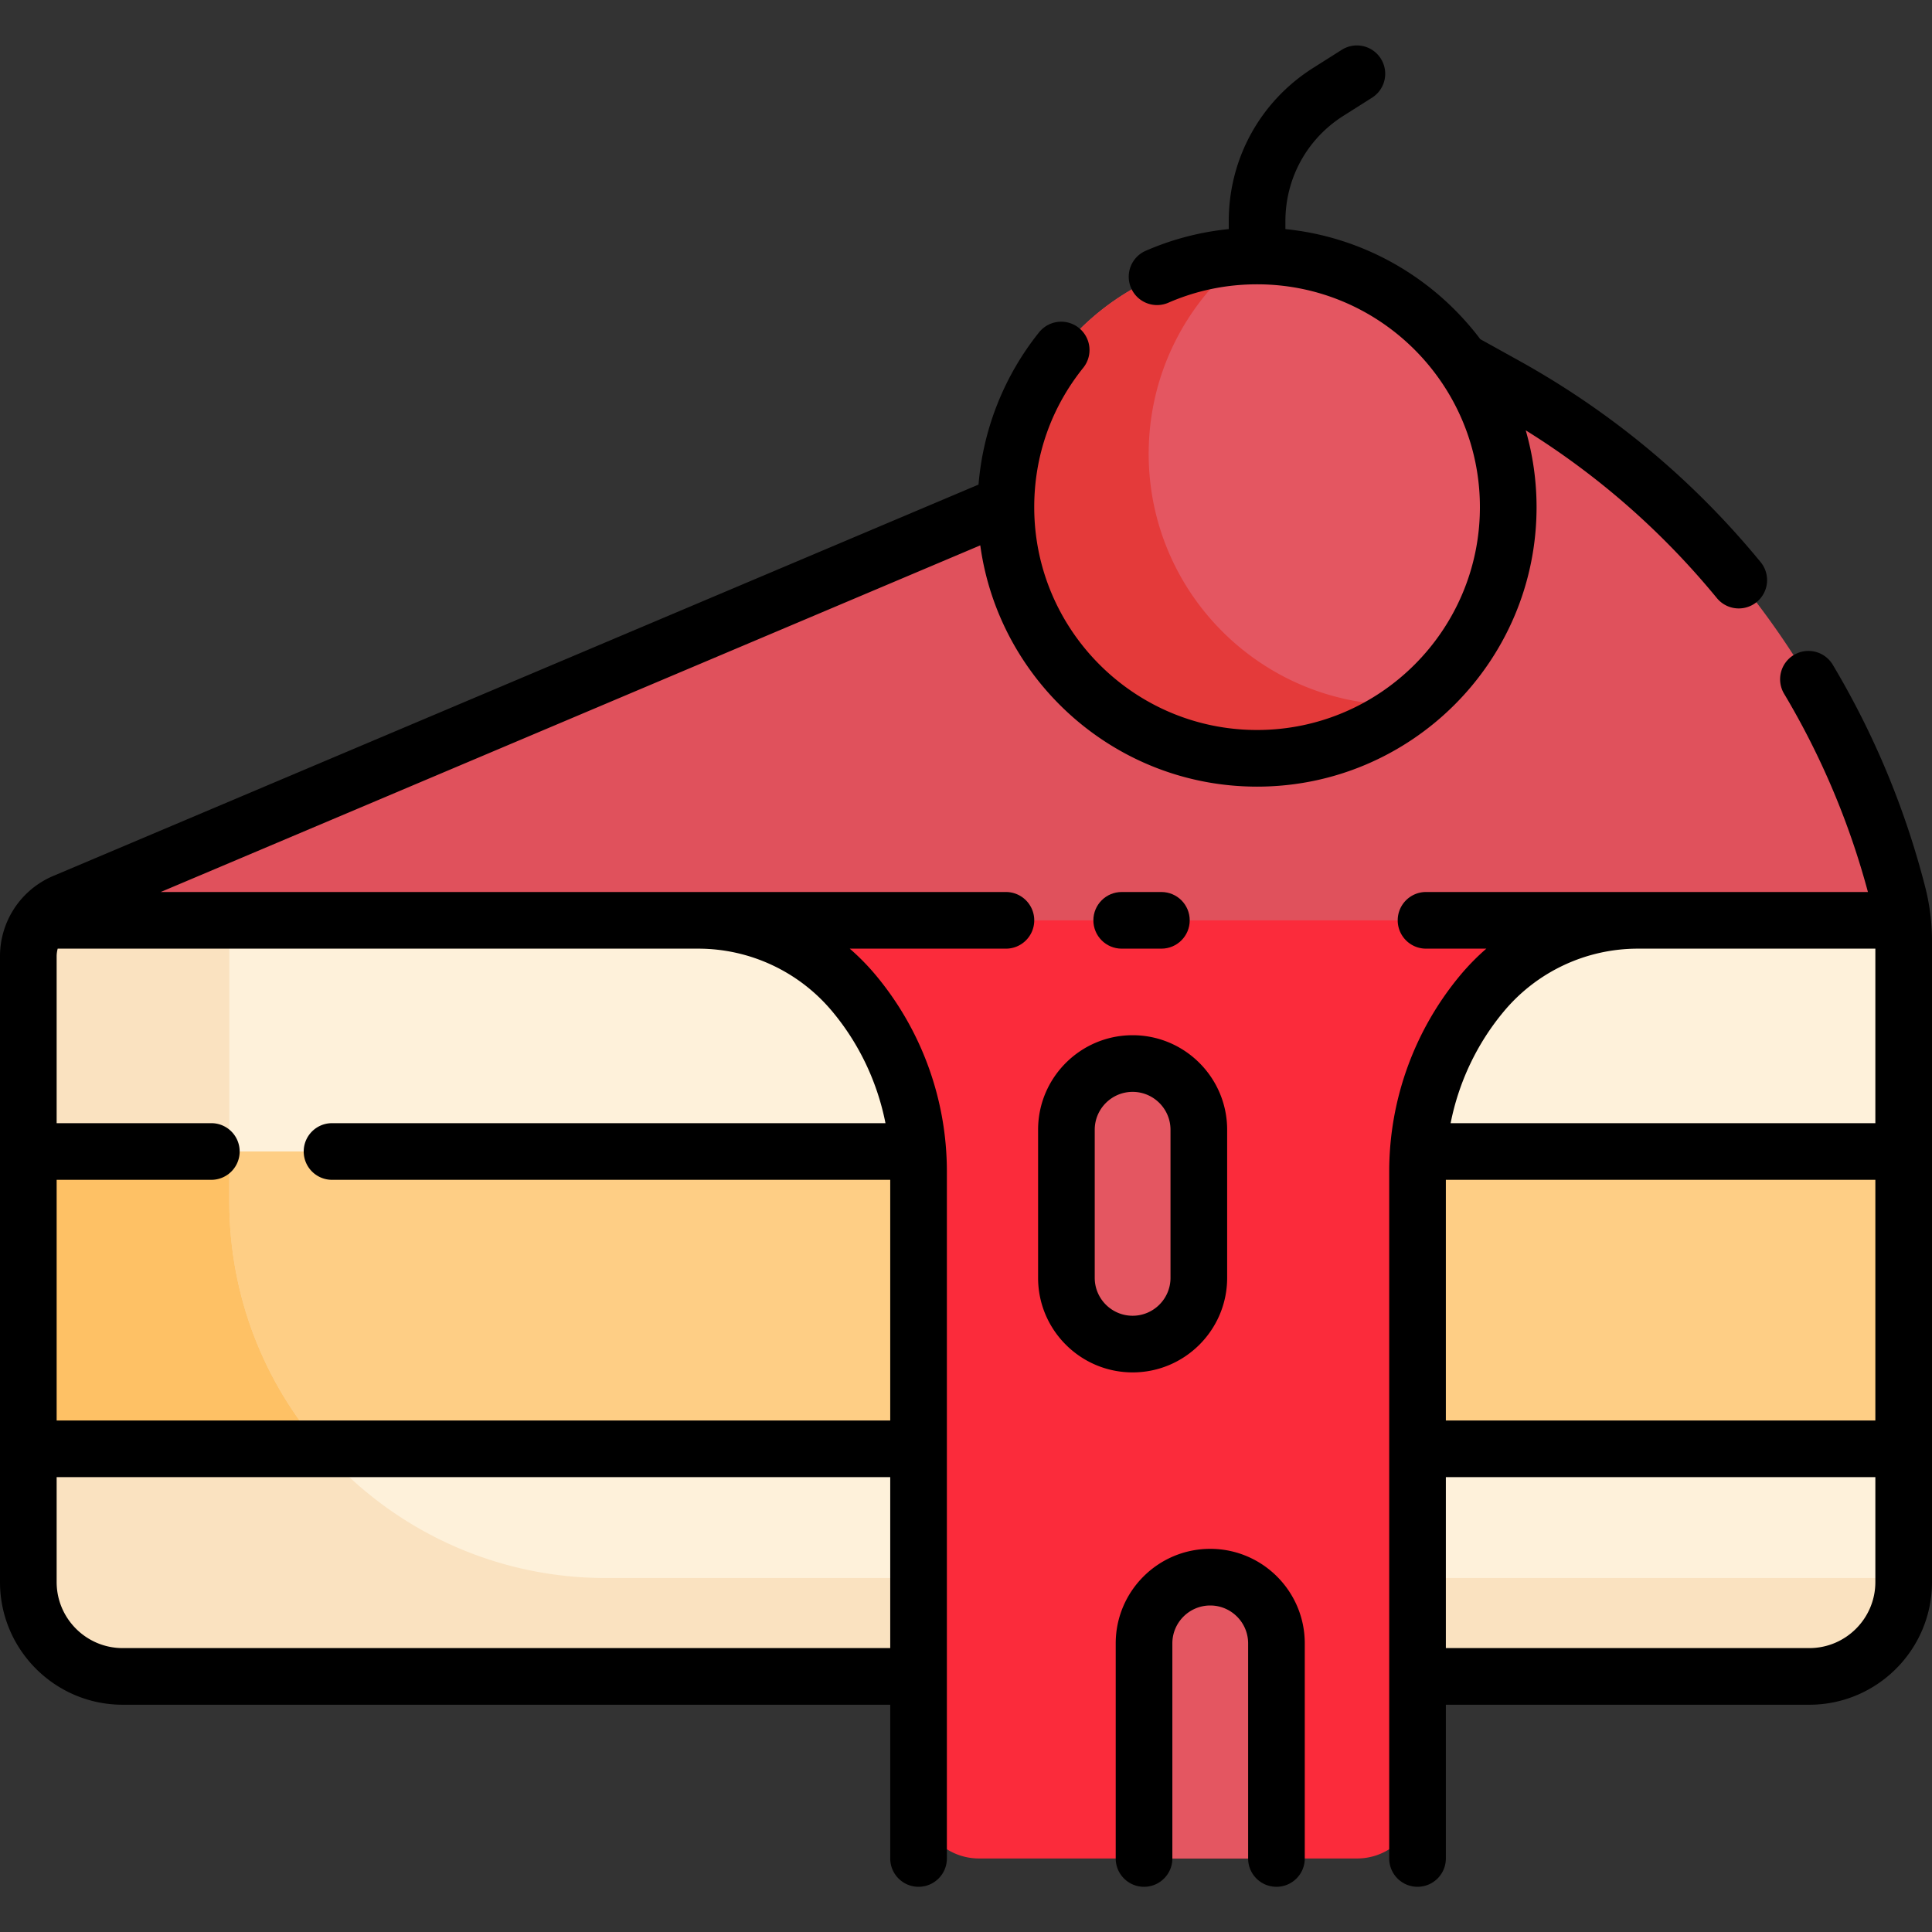 <?xml version="1.0" encoding="UTF-8"?>
<svg xmlns="http://www.w3.org/2000/svg" xmlns:xlink="http://www.w3.org/1999/xlink" version="1.1" width="512" height="512" x="0" y="0" viewBox="0 0 511.615 511.615" style="enable-background:new 0 0 512 512" xml:space="preserve" class="">
  <rect x="0" y="0" width="511.615" height="511.615" fill="#333333" stroke="none"/>
  <g>
    <path fill="#FEF1DA" d="m447.303 205.138-189.156-9.575-247.394 48.154a15.603 15.603 0 0 0-3.246 9.531v165.7c0 13.8 11.18 24.99 24.98 24.99h446.64c13.8 0 24.99-11.19 24.99-24.99v-169.78c0-1.824-.118-3.644-.317-5.455z" opacity="1" data-original="#fef1da" class=""></path>
    <path fill="#FECE85" d="M503.814 304.924H50.539v78.741l453.578.008v-78.757z" opacity="1" data-original="#fece85" class=""></path>
    <path fill="#FAE2C0" d="M160.449 417.879c-55.078 0-99.727-44.649-99.727-99.727v-90.963c0-2.683.691-5.252 1.929-7.508a283454.899 283454.899 0 0 0-45.627 19.183 15.624 15.624 0 0 0-9.52 14.38v165.7c0 13.801 11.188 24.99 24.99 24.99h446.63c13.802 0 24.99-11.188 24.99-24.99v-1.065z" opacity="1" data-original="#fae2c0" class=""></path>
    <path fill="#FEC165" d="M85.26 383.664c-15.281-17.523-24.539-40.436-24.539-65.512v-13.229H7.504v78.74H85.26z" opacity="1" data-original="#fec165" class=""></path>
    <path fill="#FB2B3B" d="m188.151 220.218-2.63 18.631a4.487 4.487 0 0 0 4.221 5.108 53.821 53.821 0 0 1 17.923 4.837c7.06 3.3 13.41 8.14 18.52 14.28a73.543 73.543 0 0 1 17.06 47.09v165.967c0 8.844 7.169 16.013 16.013 16.013h100.114c8.844 0 16.013-7.169 16.013-16.013V310.164a73.51 73.51 0 0 1 7.007-31.33c4.365-9.268 11.94-16.644 21.218-20.988l29.231-13.686a4.493 4.493 0 0 0 1.609-1.271l11.868-14.924c2.315-2.911.285-7.213-3.434-7.278l-250.213-4.329a4.488 4.488 0 0 0-4.52 3.86z" opacity="1" data-original="#f37c7c" class=""></path>
    <path fill="#E45661" d="M299.93 355.925c-9.683 0-17.533-7.85-17.533-17.533V299.17c0-9.683 7.85-17.533 17.533-17.533 9.683 0 17.533 7.85 17.533 17.533v39.222c0 9.684-7.85 17.533-17.533 17.533zM338.018 492.143v-56.959c0-9.683-7.85-17.533-17.533-17.533-9.683 0-17.533 7.85-17.533 17.533v56.959z" opacity="1" data-original="#ee6161" class=""></path>
    <path fill="#E0515C" d="M503.804 243.714H10.744c1.61-2.09 3.75-3.77 6.28-4.85 0 0 249.35-104.87 249.35-104.56v-.31l109.912-44.987 22.408 13.107a214.751 214.751 0 0 1 103.87 134.71c.58 2.27 1 4.57 1.24 6.89z" opacity="1" data-original="#f79595" class=""></path>
    <circle cx="332.889" cy="134.3" r="66.51" fill="#E45661" opacity="1" data-original="#ee6161" class=""></circle>
    <path fill="#E43A3A" d="M370.693 186.683c-36.732 0-66.51-29.777-66.51-66.51 0-21.231 9.96-40.124 25.449-52.301-35.22 1.699-63.254 30.788-63.254 66.428 0 36.732 29.778 66.51 66.51 66.51 15.501 0 29.752-5.318 41.061-14.209a67.607 67.607 0 0 1-3.256.082z" opacity="1" data-original="#e94444" class=""></path>
    <path d="M509.833 234.966a222.077 222.077 0 0 0-24.501-58.935 7.499 7.499 0 0 0-10.283-2.598 7.499 7.499 0 0 0-2.598 10.283 207.127 207.127 0 0 1 22.196 52.497H377.63c-4.143 0-7.5 3.357-7.5 7.5s3.357 7.5 7.5 7.5h15.971a61.624 61.624 0 0 0-6.92 7.055 81.184 81.184 0 0 0-18.802 51.9v181.974c0 4.143 3.357 7.5 7.5 7.5s7.5-3.357 7.5-7.5v-40.71h96.248c17.914 0 32.488-14.574 32.488-32.488V249.169c0-4.788-.599-9.566-1.782-14.203zm-126.954 77.462h113.736v63.735H382.879zm15.321-44.553a46.22 46.22 0 0 1 35.589-16.661h62.826v46.214H384.141c2.131-10.808 6.933-21.007 14.059-29.553zm80.927 168.558h-96.248v-45.27h113.736v27.781c0 9.644-7.844 17.489-17.488 17.489zM324.963 338.393V299.17c0-13.803-11.229-25.032-25.033-25.032-13.803 0-25.032 11.229-25.032 25.032v39.223c0 13.803 11.229 25.032 25.032 25.032s25.033-11.229 25.033-25.032zm-35.066 0V299.17c0-5.532 4.5-10.032 10.032-10.032s10.033 4.5 10.033 10.032v39.223c0 5.532-4.501 10.032-10.033 10.032s-10.032-4.5-10.032-10.032zM320.485 410.151c-13.803 0-25.032 11.229-25.032 25.032v56.96c0 4.143 3.357 7.5 7.5 7.5s7.5-3.357 7.5-7.5v-56.96c0-5.532 4.5-10.032 10.032-10.032s10.033 4.5 10.033 10.032v56.96c0 4.143 3.357 7.5 7.5 7.5s7.5-3.357 7.5-7.5v-56.96c.001-13.803-11.229-25.032-25.033-25.032z" fill="#000000" opacity="1" data-original="#000000" class=""></path>
    <path d="M266.379 236.214H42.552l217.035-91.797c4.951 36.038 35.925 63.893 73.302 63.893 40.81 0 74.01-33.2 74.01-74.01a73.738 73.738 0 0 0-2.866-20.342c19.189 11.94 36.184 26.845 50.614 44.421a7.483 7.483 0 0 0 5.801 2.741 7.501 7.501 0 0 0 5.793-12.259c-17.848-21.74-39.35-39.676-63.91-53.309l-10.335-5.736c-12.101-16.039-30.564-27.021-51.607-29.148v-2.105c0-11.379 5.74-21.805 15.354-27.891l7.683-4.861a7.501 7.501 0 0 0-8.022-12.675l-7.683 4.862c-13.984 8.851-22.333 24.015-22.333 40.564v2.104a73.366 73.366 0 0 0-21.976 5.741c-3.799 1.651-5.539 6.069-3.888 9.868s6.068 5.54 9.868 3.888c7.438-3.234 15.344-4.874 23.495-4.874 32.538 0 59.01 26.472 59.01 59.01s-26.472 59.01-59.01 59.01c-32.539 0-59.011-26.472-59.011-59.01 0-13.555 4.481-26.308 12.961-36.88a7.5 7.5 0 1 0-11.701-9.385c-9.235 11.515-14.811 25.634-16.01 40.29L14.106 231.959A23.068 23.068 0 0 0 0 253.242v165.702c0 17.914 14.574 32.488 32.488 32.488h203.255v40.71c0 4.143 3.357 7.5 7.5 7.5s7.5-3.357 7.5-7.5V310.169a81.184 81.184 0 0 0-18.801-51.9 61.705 61.705 0 0 0-6.92-7.055h41.357c4.143 0 7.5-3.357 7.5-7.5s-3.358-7.5-7.5-7.5zM32.488 436.433c-9.644 0-17.488-7.846-17.488-17.488v-27.781h220.743v45.27H32.488zm187.935-168.557c7.125 8.544 11.927 18.744 14.059 29.552H87.926c-4.143 0-7.5 3.357-7.5 7.5s3.357 7.5 7.5 7.5h147.817v63.735H15v-63.735h40.964c4.143 0 7.5-3.357 7.5-7.5s-3.357-7.5-7.5-7.5H15v-44.186c0-.697.106-1.374.275-2.028h169.558a46.22 46.22 0 0 1 35.59 16.662z" fill="#000000" opacity="1" data-original="#000000" class=""></path>
    <path d="M297.038 236.214c-4.143 0-7.5 3.357-7.5 7.5s3.357 7.5 7.5 7.5h10.513c4.143 0 7.5-3.357 7.5-7.5s-3.357-7.5-7.5-7.5z" fill="#000000" opacity="1" data-original="#000000" class=""></path>
  </g>
</svg>
